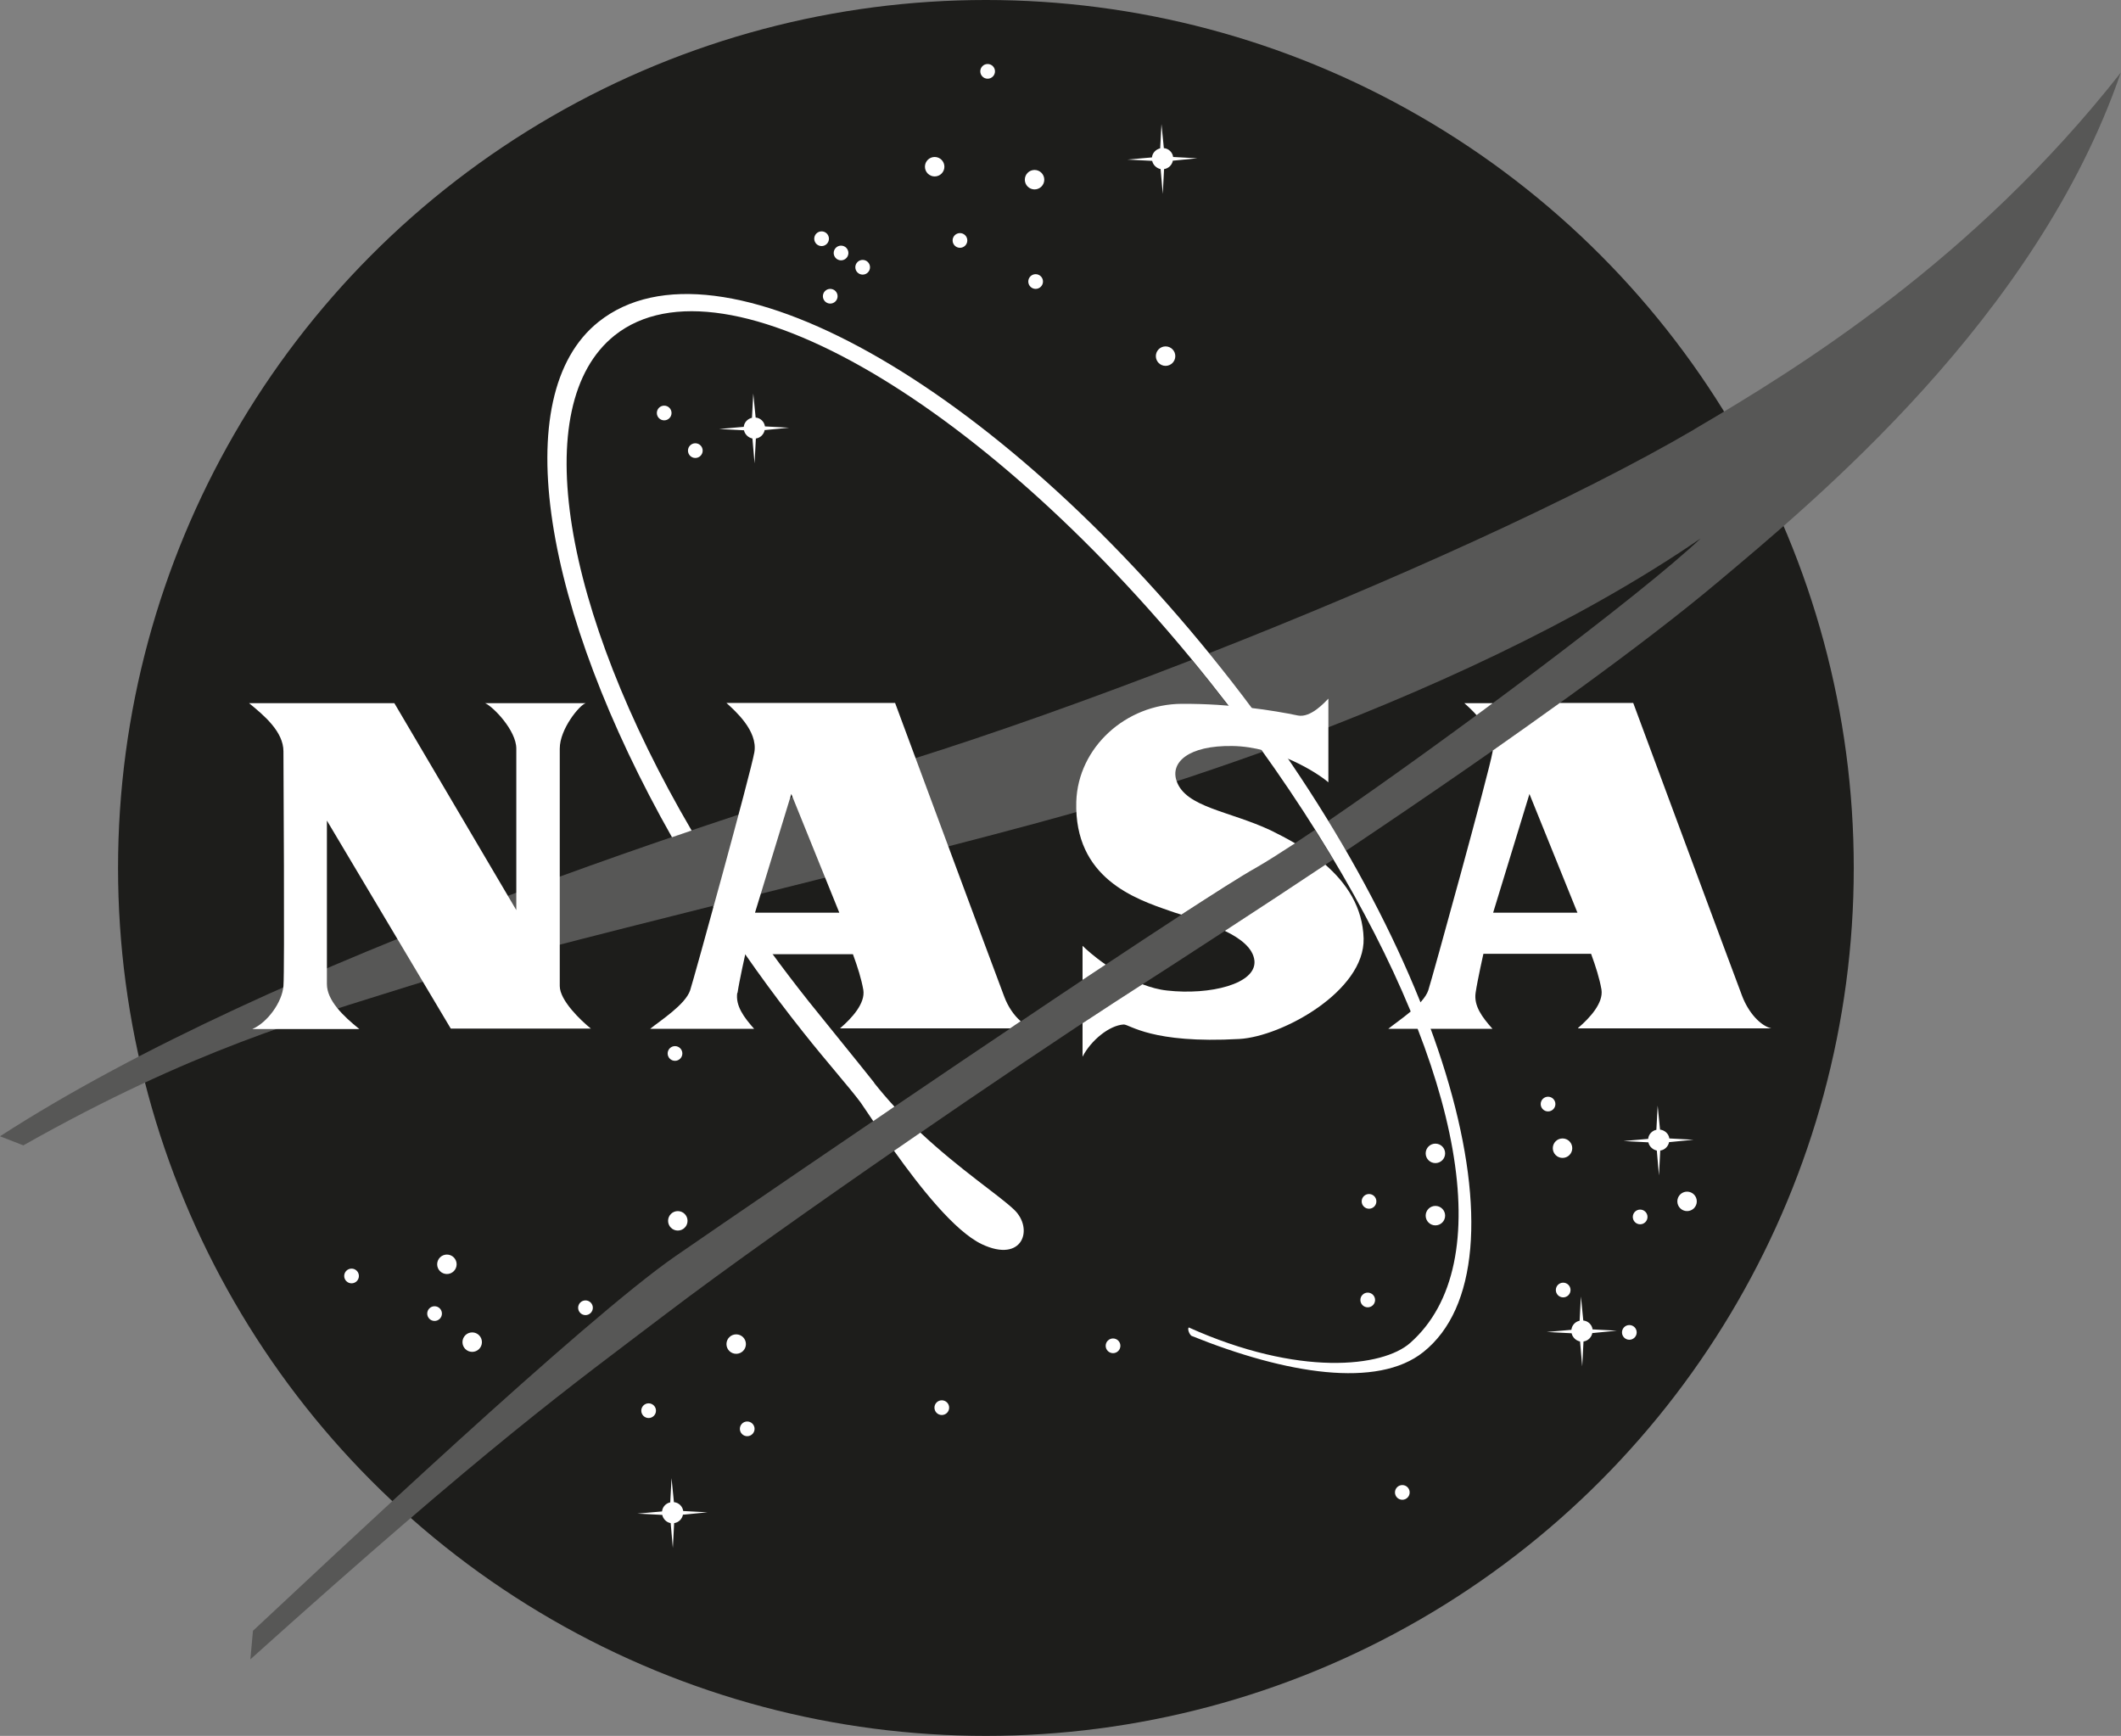 <svg xmlns="http://www.w3.org/2000/svg" id="Capa_1" data-name="Capa 1" viewBox="0 0 98.1 80.28"><rect x="0" y="0" width="98.1" height="80.28" fill="#808080" stroke="none"/><defs><style>      .cls-1 {        fill: #fff;      }      .cls-2 {        fill: #1d1d1b;      }      .cls-3 {        fill: #575756;      }    </style></defs><circle class="cls-2" cx="45.6" cy="40.14" r="40.14"></circle><g><circle class="cls-1" cx="43.23" cy="7.71" r=".45"></circle><circle class="cls-1" cx="47.85" cy="8.31" r=".45"></circle><circle class="cls-1" cx="53.91" cy="16.47" r=".45"></circle><circle class="cls-1" cx="20.67" cy="58.47" r=".45"></circle><circle class="cls-1" cx="21.84" cy="62.07" r=".45"></circle><circle class="cls-1" cx="16.26" cy="59.01" r=".34"></circle><circle class="cls-1" cx="34.56" cy="66.08" r=".34"></circle><circle class="cls-1" cx="63.26" cy="60.12" r=".34"></circle><circle class="cls-1" cx="71.6" cy="51.06" r=".34"></circle><circle class="cls-1" cx="30.72" cy="19.1" r=".34"></circle><circle class="cls-1" cx="39.9" cy="12.36" r=".34"></circle><circle class="cls-1" cx="38.9" cy="11.7" r=".34"></circle><circle class="cls-1" cx="38" cy="11.04" r=".34"></circle><circle class="cls-1" cx="32.16" cy="20.84" r=".34"></circle><circle class="cls-1" cx="45.68" cy="3.3" r=".34"></circle><circle class="cls-1" cx="47.9" cy="13.02" r=".34"></circle><circle class="cls-1" cx="44.4" cy="11.12" r=".34"></circle><circle class="cls-1" cx="38.4" cy="13.7" r=".34"></circle><circle class="cls-1" cx="64.86" cy="69.02" r=".34"></circle><circle class="cls-1" cx="20.1" cy="60.75" r=".34"></circle><circle class="cls-1" cx="43.56" cy="65.1" r=".34"></circle><circle class="cls-1" cx="27.08" cy="60.48" r=".34"></circle><circle class="cls-1" cx="30" cy="65.24" r=".34"></circle><circle class="cls-1" cx="51.48" cy="62.24" r=".34"></circle><circle class="cls-1" cx="63.32" cy="55.56" r=".34"></circle><circle class="cls-1" cx="72.3" cy="59.66" r=".34"></circle><circle class="cls-1" cx="75.36" cy="61.62" r=".34"></circle><circle class="cls-1" cx="75.86" cy="56.28" r=".34"></circle><circle class="cls-1" cx="31.22" cy="48.72" r=".34"></circle><circle class="cls-1" cx="31.35" cy="56.46" r=".45"></circle><circle class="cls-1" cx="34.05" cy="62.16" r=".45"></circle><circle class="cls-1" cx="66.39" cy="56.22" r=".45"></circle><circle class="cls-1" cx="78.03" cy="55.56" r=".45"></circle><circle class="cls-1" cx="72.27" cy="53.1" r=".45"></circle><circle class="cls-1" cx="66.39" cy="53.34" r=".45"></circle><path class="cls-1" d="m54.26,7.43l1.12-.11-1.12-.06c-.03-.22-.21-.39-.43-.41l-.11-1.11-.06,1.12c-.2.05-.36.21-.38.42l-1.14.1,1.15.06c.04.19.2.34.39.38l.1,1.15.06-1.15c.21-.03.37-.19.41-.4Z"></path><path class="cls-1" d="m35.38,19.89l1.12-.11-1.12-.06c-.03-.22-.21-.39-.43-.41l-.11-1.11-.06,1.12c-.2.05-.36.21-.38.42l-1.14.1,1.15.06c.04.19.2.34.39.38l.1,1.15.06-1.15c.21-.03.37-.19.41-.4Z"></path><path class="cls-1" d="m77.21,52.82l1.12-.11-1.12-.06c-.03-.22-.21-.38-.43-.41l-.11-1.11-.06,1.12c-.2.04-.36.21-.38.42l-1.14.1,1.15.06c.04.19.2.34.39.38l.1,1.15.06-1.15c.21-.03.37-.19.41-.4Z"></path><path class="cls-1" d="m31.6,70.05l1.12-.11-1.12-.06c-.03-.22-.21-.39-.43-.41l-.11-1.11-.06,1.12c-.2.04-.36.21-.38.42l-1.14.1,1.15.06c.04.19.2.35.39.38l.1,1.15.06-1.15c.21-.03.37-.19.41-.4Z"></path><path class="cls-1" d="m73.66,61.65l1.12-.11-1.12-.06c-.03-.22-.21-.39-.43-.41l-.11-1.11-.06,1.12c-.2.04-.36.21-.38.42l-1.14.1,1.15.06c.04.19.2.34.39.38l.1,1.15.06-1.15c.21-.03.37-.19.41-.4Z"></path><path class="cls-3" d="m55.12,30.52c-4.67,1.81-9.22,3.43-13.06,4.63-7.81,2.44-29.16,9.06-42.06,17.4l1.08.42c7.86-4.44,12.97-5.83,17.88-7.38,5.34-1.68,22.6-5.72,30.42-7.92,2.64-.74,5.73-1.72,9.01-2.9-.76-1.06-1.57-2.13-2.41-3.19-.28-.36-.57-.71-.86-1.06Zm5.7,7.86c-1.13.76-2.08,1.37-2.74,1.76-3.84,2.22-22.56,15-26.82,17.94s-16.08,14.1-19.56,17.34l-.12,1.32c11.22-10.08,14.74-12.57,19.2-15.96,5.52-4.2,16.94-11.97,20.82-14.46,3.71-2.38,7.06-4.57,10.06-6.57-.05-.08-.1-.16-.15-.25-.23-.37-.46-.74-.69-1.12Zm17.54-18.52c-5.47,3.2-14.08,7.07-22.44,10.35.2.24.4.49.6.74.93,1.18,1.81,2.36,2.64,3.55,6.57-2.42,13.78-5.67,19.5-9.6-2.72,2.58-11.73,9.31-17.23,13.07.28.46.56.92.82,1.38,8.32-5.57,13.92-9.67,17.18-12.41,4.5-3.78,14.76-12.24,18.66-23.58-6.84,8.7-14.93,13.68-19.74,16.5Z"></path><path class="cls-1" d="m40.44,50.08c-.88-1.11-2.11-2.61-3.03-3.76-1.23-1.55-2.37-3.11-3.41-4.67-.34.08-.68.17-1.02.26,1.26,1.96,2.65,3.92,4.18,5.84,1.11,1.4,2.12,2.53,2.64,3.23.1.14.31.46.59.87.32-.22.65-.44.98-.67-.32-.35-.63-.71-.94-1.1Zm6.46,5.86c-.73-.69-2.49-1.84-4.33-3.56-.4.28-.81.56-1.22.84,1.19,1.67,2.8,3.72,4.06,4.32,1.9.9,2.42-.72,1.49-1.6Zm9.62-24.99c-10.49-13.21-23.31-20.46-28.83-16.07-4.29,3.41-2.53,13.38,3.39,23.84.31-.1.61-.21.91-.31-5.97-10.2-7.6-19.68-3.56-22.9,5.09-4.04,17.37,3.24,27.56,16.06,2.11,2.65,3.96,5.32,5.53,7.92,6.01,9.95,7.86,18.95,3.7,22.62-1.27,1.12-5.15,1.57-10.24-.72-.07.09.04.33.13.39,4.39,1.77,8.6,2.44,10.72.75,5.1-4.06,1.18-18.38-9.31-31.58Z"></path><path class="cls-1" d="m11.52,32.52h6.72l5.64,9.57v-7.47c0-.84-1.07-1.94-1.44-2.1h4.65c-.28.08-1.2,1.19-1.2,2.1v10.98c0,.67.98,1.6,1.44,1.97h-6.48l-5.73-9.62v7.56c0,.75.74,1.47,1.5,2.08h-4.95c.7-.3,1.38-1.24,1.44-1.99s0-10.42,0-10.85c0-.91-.89-1.66-1.59-2.23Z"></path><path class="cls-1" d="m72.99,47.56h8.94c-.5-.12-1.05-.71-1.35-1.49-.3-.78-5.04-13.56-5.04-13.56h-3.4c-.96.69-2,1.43-3.1,2.2,0,.03,0,.06-.01.08-.15.9-2.81,10.53-2.97,11.01-.22.66-1.38,1.4-1.85,1.78h4.82c-.48-.54-.87-1.06-.78-1.67.09-.6.36-1.8.36-1.8h4.98c.22.6.39,1.14.48,1.65.1.62-.53,1.31-1.08,1.78Zm-3.93-5.35l1.68-5.49,2.22,5.49h-3.9Zm-.76-9.14c.25-.18.5-.37.74-.55h-1.31c.13.12.35.31.56.55Z"></path><path class="cls-1" d="m34.11,45.93c.09-.6.36-1.8.36-1.8h4.98c.22.6.39,1.14.48,1.65.1.62-.53,1.31-1.08,1.78h7.87c.16-.11.33-.22.49-.33-.31-.27-.59-.67-.77-1.16-.3-.78-5.04-13.56-5.04-13.56h-7.8c.38.35,1.46,1.28,1.29,2.28-.15.9-2.81,10.53-2.97,11.01-.22.66-1.38,1.4-1.85,1.78h4.81c-.48-.54-.87-1.07-.78-1.67Zm2.49-9.21l2.22,5.49h-3.9l1.68-5.49Z"></path><path class="cls-1" d="m61.3,39.99c-1.47.98-3.02,2-4.65,3.06.73.35,1.31.8,1.37,1.38.1,1.08-2.07,1.6-4.03,1.38-.39-.04-.78-.15-1.15-.29-.41.26-.82.53-1.24.8-.42.27-.94.61-1.53,1v1.55c.39-.76,1.24-1.45,1.9-1.49.28-.01,1.28.9,5.35.67,1.98-.11,5.81-2.22,5.75-4.65-.04-1.44-.79-2.56-1.78-3.42Zm-11.23,3.75v1.58c.36-.24.72-.48,1.07-.71-.55-.38-.94-.74-1.07-.87Zm9.83-4.74c-.38-.22-.76-.42-1.13-.6-1.92-.9-3.93-1.06-4.35-2.28-.3-.86.54-1.65,2.58-1.62,2.04.03,3.93,1.24,4.44,1.68v-3.87c-.15.15-.81.9-1.41.78-1.15-.24-3.12-.55-5.37-.54-2.58.01-4.8,2.01-4.88,4.53-.1,3.53,2.72,4.49,4.31,5.04.16.06.35.12.55.18,1.53-.99,2.73-1.76,3.44-2.16.47-.27,1.1-.67,1.82-1.14Z"></path></g></svg>